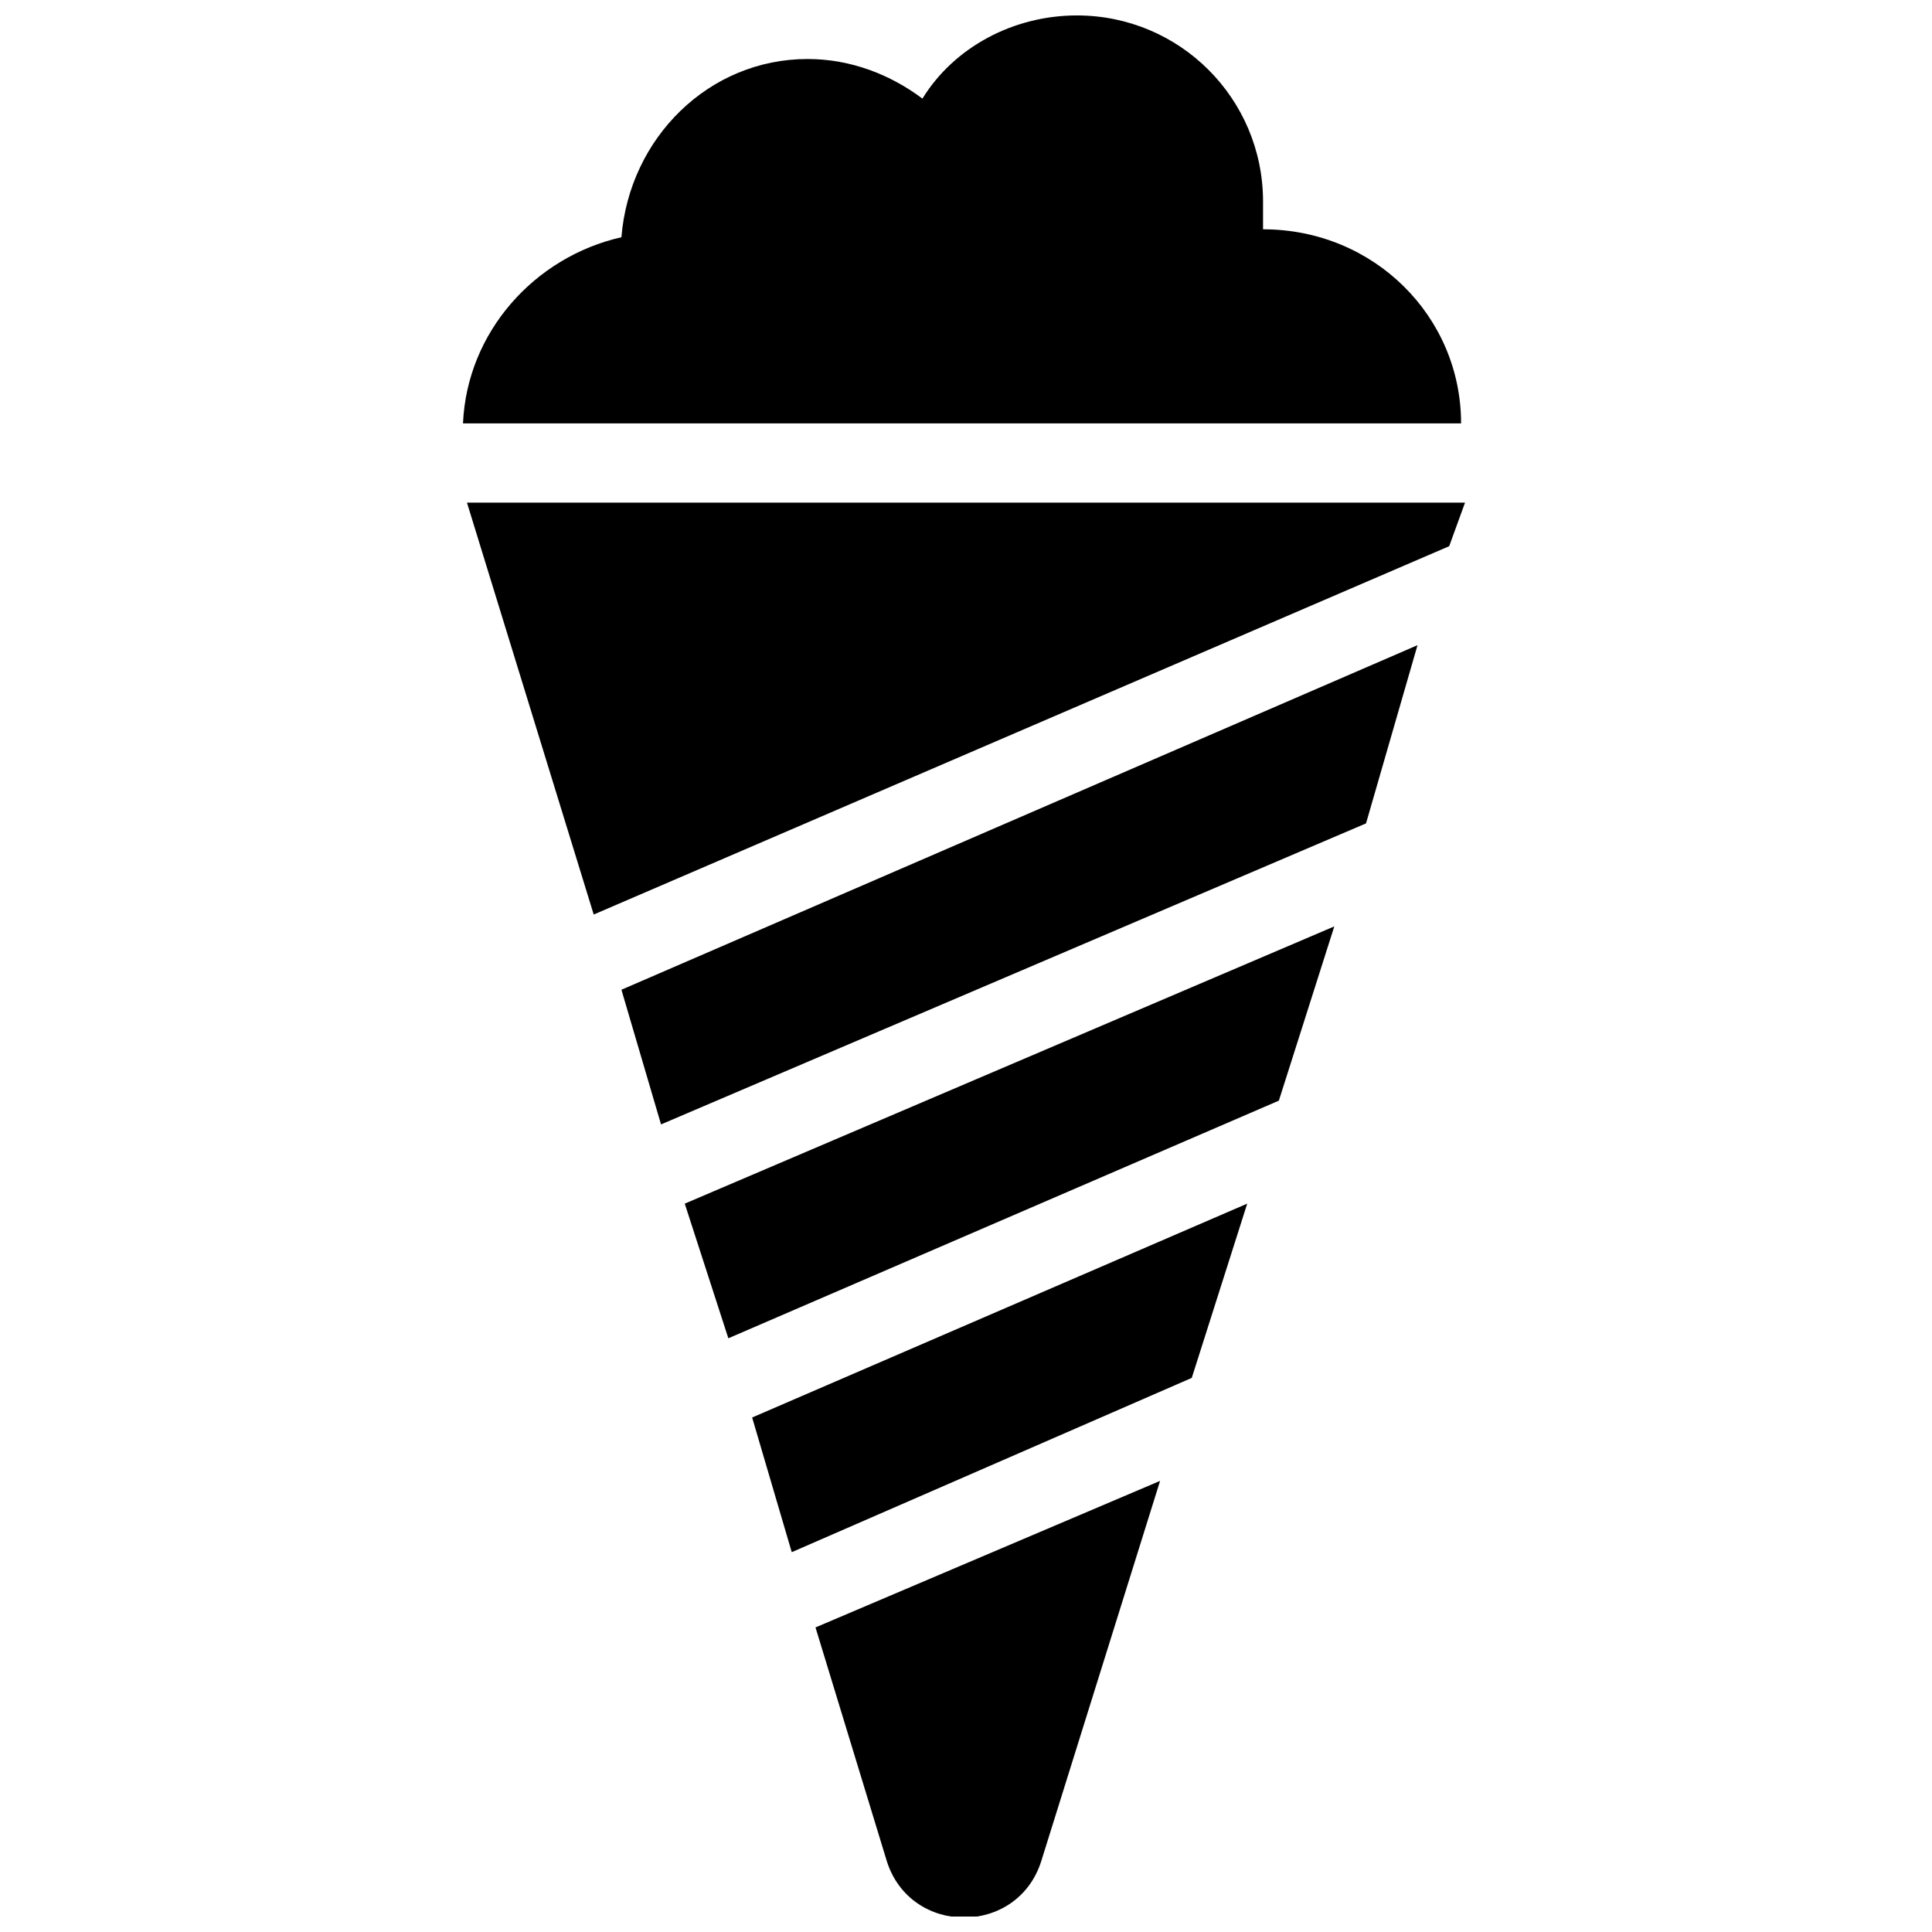 <?xml version="1.0" encoding="UTF-8"?>
<!-- Uploaded to: SVG Repo, www.svgrepo.com, Generator: SVG Repo Mixer Tools -->
<svg width="800px" height="800px" version="1.1" viewBox="144 144 512 512" xmlns="http://www.w3.org/2000/svg">
 <defs>
  <clipPath id="b">
   <path d="m266 148.09h266v108.91h-266z"/>
  </clipPath>
  <clipPath id="a">
   <path d="m360 536h92v115.9h-92z"/>
  </clipPath>
 </defs>
 <g clip-path="url(#b)">
  <path d="m478.72 204.77v-7.348c0-27.289-22.043-49.332-49.332-49.332-16.793 0-32.539 8.398-40.934 22.043-8.398-6.297-18.895-10.496-30.438-10.496-26.238 0-47.23 20.992-49.332 47.23-23.09 5.246-40.934 25.191-41.984 49.332h264.5c0-28.34-23.09-51.43-52.48-51.43z"/>
 </g>
 <path d="m337.02 498.66 145.89-62.977 14.695-46.18-172.14 73.473z"/>
 <path d="m353.82 555.34 106.01-46.184 14.695-46.18-131.2 56.676z"/>
 <path d="m319.18 441.98 186.83-79.773 13.645-47.23-210.97 91.316z"/>
 <path d="m301.34 386.36 226.71-97.613 4.199-11.547h-264.5z"/>
 <g clip-path="url(#a)">
  <path d="m379.01 637.21c6.297 19.941 34.637 19.941 40.934 0l31.488-100.76-91.316 38.836z"/>
 </g>
</svg>